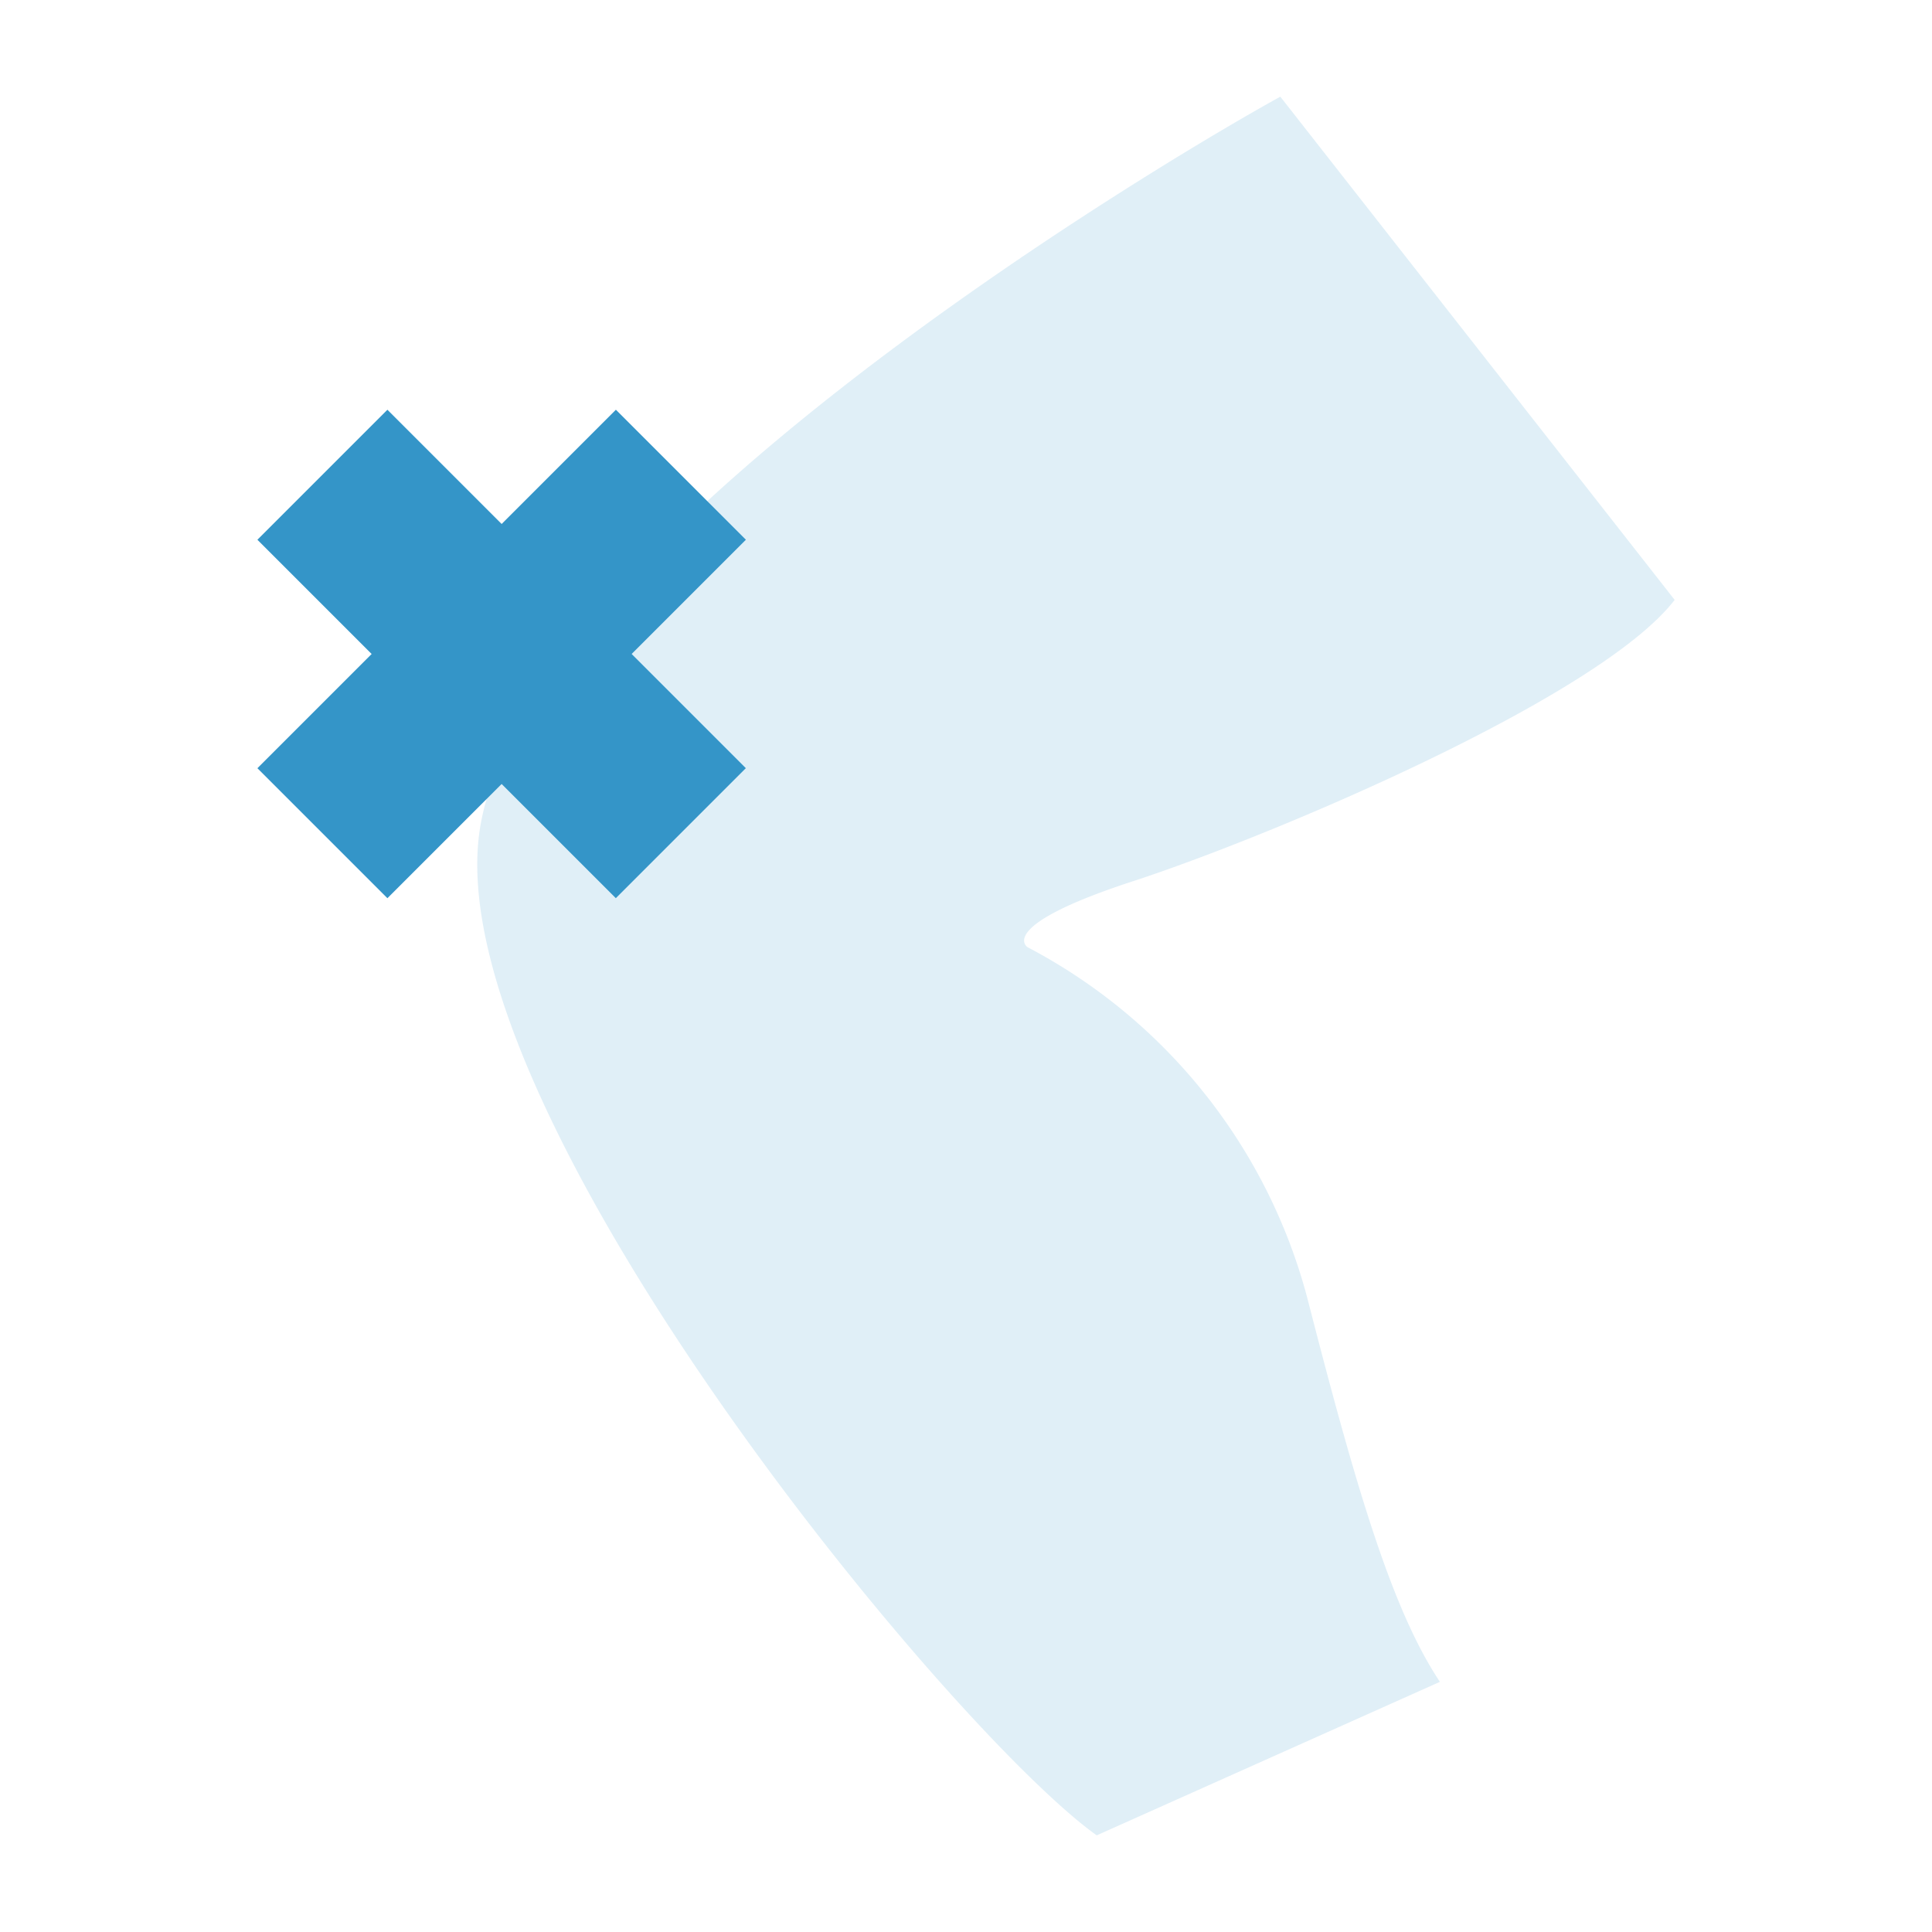 <svg xmlns="http://www.w3.org/2000/svg" width="96" height="96"><defs><clipPath id="a"><path fill="#cecece" d="M1040 771h96v96h-96z" data-name="長方形 24677"/></clipPath><clipPath id="b"><path fill="none" stroke="#4e4e4e" d="M0 0h74.026v90H0z" data-name="長方形 24549"/></clipPath></defs><g clip-path="url(#a)" data-name="マスクグループ 415" transform="translate(-1040 -771)"><g data-name="グループ 67640"><g fill="#3495c8" clip-path="url(#b)" data-name="グループ 67639" transform="translate(1050.987 774)"><path d="M60.561 80.57c-2.393-3.589-4.187-9.721-6.58-19.039a27.678 27.678 0 0 0-13.909-17.465s-1.645-1.034 5.234-3.277 23.181-9.123 26.92-13.981L52.631 1.803C45.154 5.939 14.944 24.339 12.85 38.247s23.33 44.716 30.658 49.951Z" data-name="パス 160045" opacity=".15"/><path d="m1.803 35.172 17.813-17.813 6.46 6.46L8.263 41.632z" data-name="長方形 24545"/><path d="m1.803 23.82 6.46-6.46 17.81 17.81-6.46 6.46z" data-name="長方形 24547"/></g></g></g></svg>